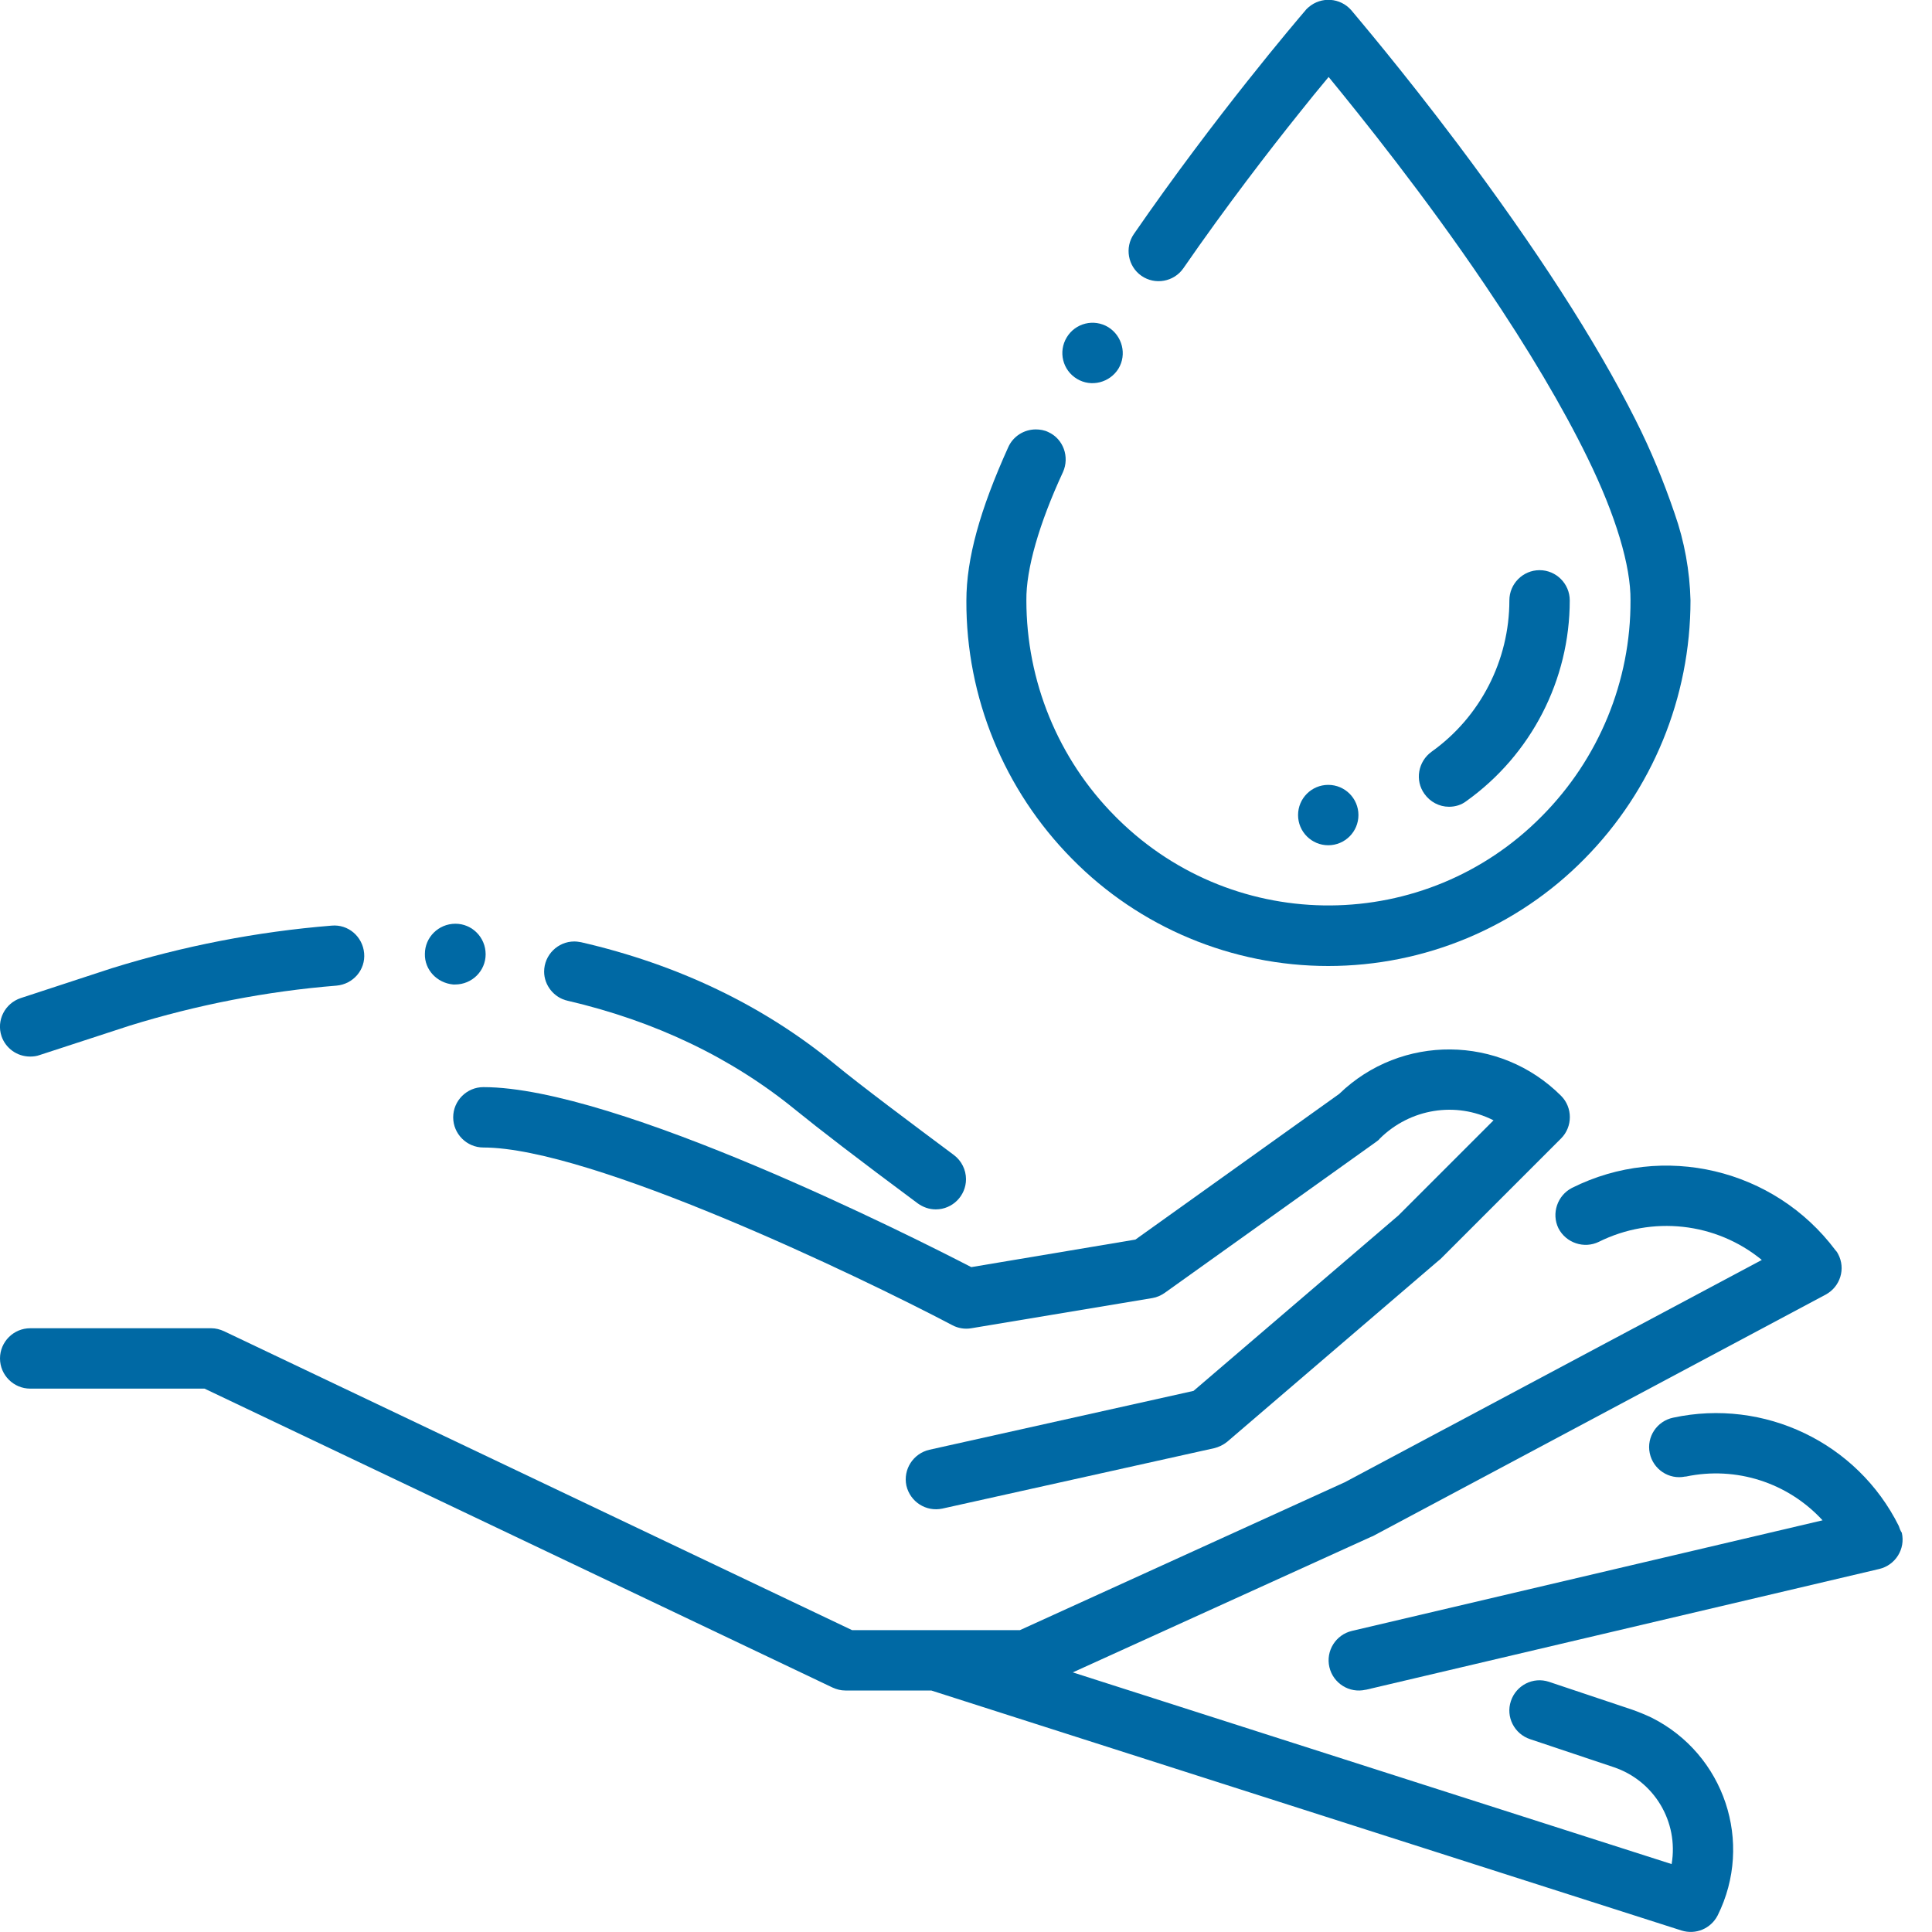 <?xml version="1.0" encoding="utf-8"?>
<!-- Generator: Adobe Illustrator 27.5.0, SVG Export Plug-In . SVG Version: 6.00 Build 0)  -->
<svg version="1.1" id="Layer_1" xmlns="http://www.w3.org/2000/svg" xmlns:xlink="http://www.w3.org/1999/xlink" x="0px" y="0px"
	 viewBox="0 0 512 512" style="enable-background:new 0 0 512 512;" xml:space="preserve">
<style type="text/css">
	.st0{fill:#0069A4;}
</style>
<g id="Beauty_Hand_Cream-2">
	<g id="Outline">
		<path class="st0" d="M284.1,227.6C302,245.8,326.5,256,352,256h0c25.5,0,50-10.2,67.9-28.4c18-18.2,28.1-42.8,28.1-68.5
			c-0.2-7.8-1.6-15.6-4.2-23c-2.9-8.5-6.3-16.8-10.4-24.9c-10.5-20.9-26.4-45.5-47.2-73.2c-14.9-19.8-26.8-33.7-28.1-35.3l0,0
			c-2.9-3.3-7.9-3.7-11.3-0.8c-0.3,0.3-0.6,0.5-0.8,0.8l0,0c-2.4,2.8-23.9,28-45.5,59.3c-2.5,3.6-1.6,8.6,2,11.1s8.6,1.6,11.1-2
			c11.4-16.5,22.9-31.4,30.6-41c2.7-3.4,5.3-6.6,7.9-9.7c8.6,10.5,25.5,31.5,41.5,55.2c11.5,17,20.6,32.4,27.1,45.7
			c7.5,15.3,11.5,28.7,11.4,37.8c0.1,21.4-8.4,42-23.5,57.2c-30.8,31.2-81,31.6-112.3,0.8c-0.3-0.3-0.5-0.5-0.8-0.8
			c-15.1-15.2-23.5-35.8-23.5-57.2c-0.1-8.3,3.4-20.4,9.7-34c1.8-4,0.1-8.8-3.9-10.6c-1-0.5-2.2-0.7-3.3-0.7c-3.1,0-6,1.8-7.3,4.7
			c-7.5,16.6-11.1,29.5-11.1,40.7C256,184.8,266.1,209.4,284.1,227.6z"/>
		<path class="st0" d="M285.4,100.4c3.8,2.3,8.7,1,11-2.7c2.3-3.8,1-8.7-2.7-11c-3.8-2.3-8.7-1.1-11,2.7c0,0,0,0,0,0l0,0
			C280.4,93.2,281.6,98.1,285.4,100.4z"/>
		<path class="st0" d="M384,213.8c1.7,0,3.3-0.5,4.6-1.5c17.2-12.3,27.4-32.1,27.4-53.2c0-4.4-3.6-8-8-8s-8,3.6-8,8
			c0,15.9-7.7,30.9-20.6,40.1c-3.6,2.6-4.5,7.6-1.9,11.2C379,212.5,381.4,213.8,384,213.8z"/>
		<circle class="st0" cx="352" cy="216" r="8"/>
		<path class="st0" d="M316.3,368.6l-70,15.6c-4.3,1-7,5.2-6.1,9.5c1,4.3,5.2,7,9.5,6.1l0,0l72-16c1.3-0.3,2.5-0.9,3.5-1.7l56-48
			c0.2-0.1,0.3-0.3,0.5-0.4l32-32c3.1-3.1,3.1-8.2,0-11.3c0,0,0,0,0,0c-16.2-16.2-42.4-16.4-58.8-0.5l-54,38.6l-43.5,7.3
			c-15.1-7.8-94-47.7-129.3-47.7c-4.4,0-8,3.6-8,8s3.6,8,8,8c28.5,0,99.4,34,124.3,47.1c1.5,0.8,3.3,1.1,5,0.8l48-8
			c1.2-0.2,2.3-0.7,3.3-1.4l56-40c0.4-0.3,0.7-0.5,1-0.9c8-7.9,20.1-9.9,30.1-4.8l-25.2,25.2L316.3,368.6z"/>
		<path class="st0" d="M503.2,404.4c-11-22.1-35.7-33.9-59.8-28.7c-4.3,0.9-7.1,5.1-6.2,9.4c0.9,4.3,5.1,7.1,9.4,6.2
			c0.1,0,0.1,0,0.2,0c13.3-2.8,27,1.6,36.2,11.6l-124.7,29.3c-4.3,1-7,5.3-6,9.6c1,4.3,5.3,7,9.6,6c0,0,0.1,0,0.1,0l136-32
			c4.3-1,7-5.3,6-9.6C503.6,405.6,503.4,405,503.2,404.4L503.2,404.4z"/>
		<path class="st0" d="M150.4,265.2c23.2,5.4,43.5,15.1,60.5,29c5.9,4.8,16.4,12.9,32.3,24.7c1.4,1,3,1.6,4.8,1.6c4.4,0,8-3.6,8-8
			c0-2.5-1.2-4.9-3.2-6.4c-10.6-7.9-24.8-18.5-31.7-24.2c-18.9-15.5-41.5-26.3-67.1-32.2c-0.6-0.1-1.2-0.2-1.8-0.2c-4.4,0-8,3.6-8,8
			C144.2,261.1,146.8,264.4,150.4,265.2L150.4,265.2z"/>
		<path class="st0" d="M8,280c0.8,0,1.7-0.1,2.5-0.4l23.9-7.8c17.8-5.5,36.2-9.1,54.8-10.6c4.4-0.4,7.7-4.2,7.3-8.6
			c-0.4-4.4-4.2-7.7-8.6-7.3c-19.8,1.6-39.3,5.4-58.3,11.3l-24.1,7.9c-4.2,1.4-6.5,5.9-5.1,10.1C1.5,277.8,4.5,280,8,280z"/>
		<path class="st0" d="M120.1,260.9c0.2,0,0.3,0,0.5,0c4.5,0,8.1-3.6,8.1-8c0-4.5-3.6-8.1-8-8.1c-4.5,0-8.1,3.6-8.1,8
			C112.5,257,115.8,260.5,120.1,260.9z"/>
		<path class="st0" d="M432.6,453.1l-22.1-7.4c-4.2-1.4-8.7,0.9-10.1,5.1c-1.4,4.2,0.9,8.7,5.1,10.1l22.1,7.4
			c10.8,3.6,17.3,14.5,15.4,25.7l-158.7-50.8l79-35.9c0.2-0.1,0.3-0.1,0.5-0.2l120-64c3.9-2.1,5.4-6.9,3.3-10.8
			c-0.2-0.4-0.4-0.7-0.7-1c-16.2-21.6-45.6-28.6-69.8-16.5c-3.9,2-5.5,6.8-3.6,10.7c2,3.9,6.8,5.5,10.7,3.6c14.1-7,31-5.2,43.2,4.8
			l-110.5,58.9L270.3,432h-44.5L59.4,352.8c-1.1-0.5-2.2-0.8-3.4-0.8H8c-4.4,0-8,3.6-8,8s3.6,8,8,8h46.2l166.4,79.2
			c1.1,0.5,2.2,0.8,3.4,0.8h22.8l198.8,63.6c3.8,1.2,7.8-0.5,9.6-4c9.6-19.3,1.8-42.7-17.5-52.4C436,454.4,434.3,453.7,432.6,453.1z
			"/>
	</g>
</g>
</svg>
